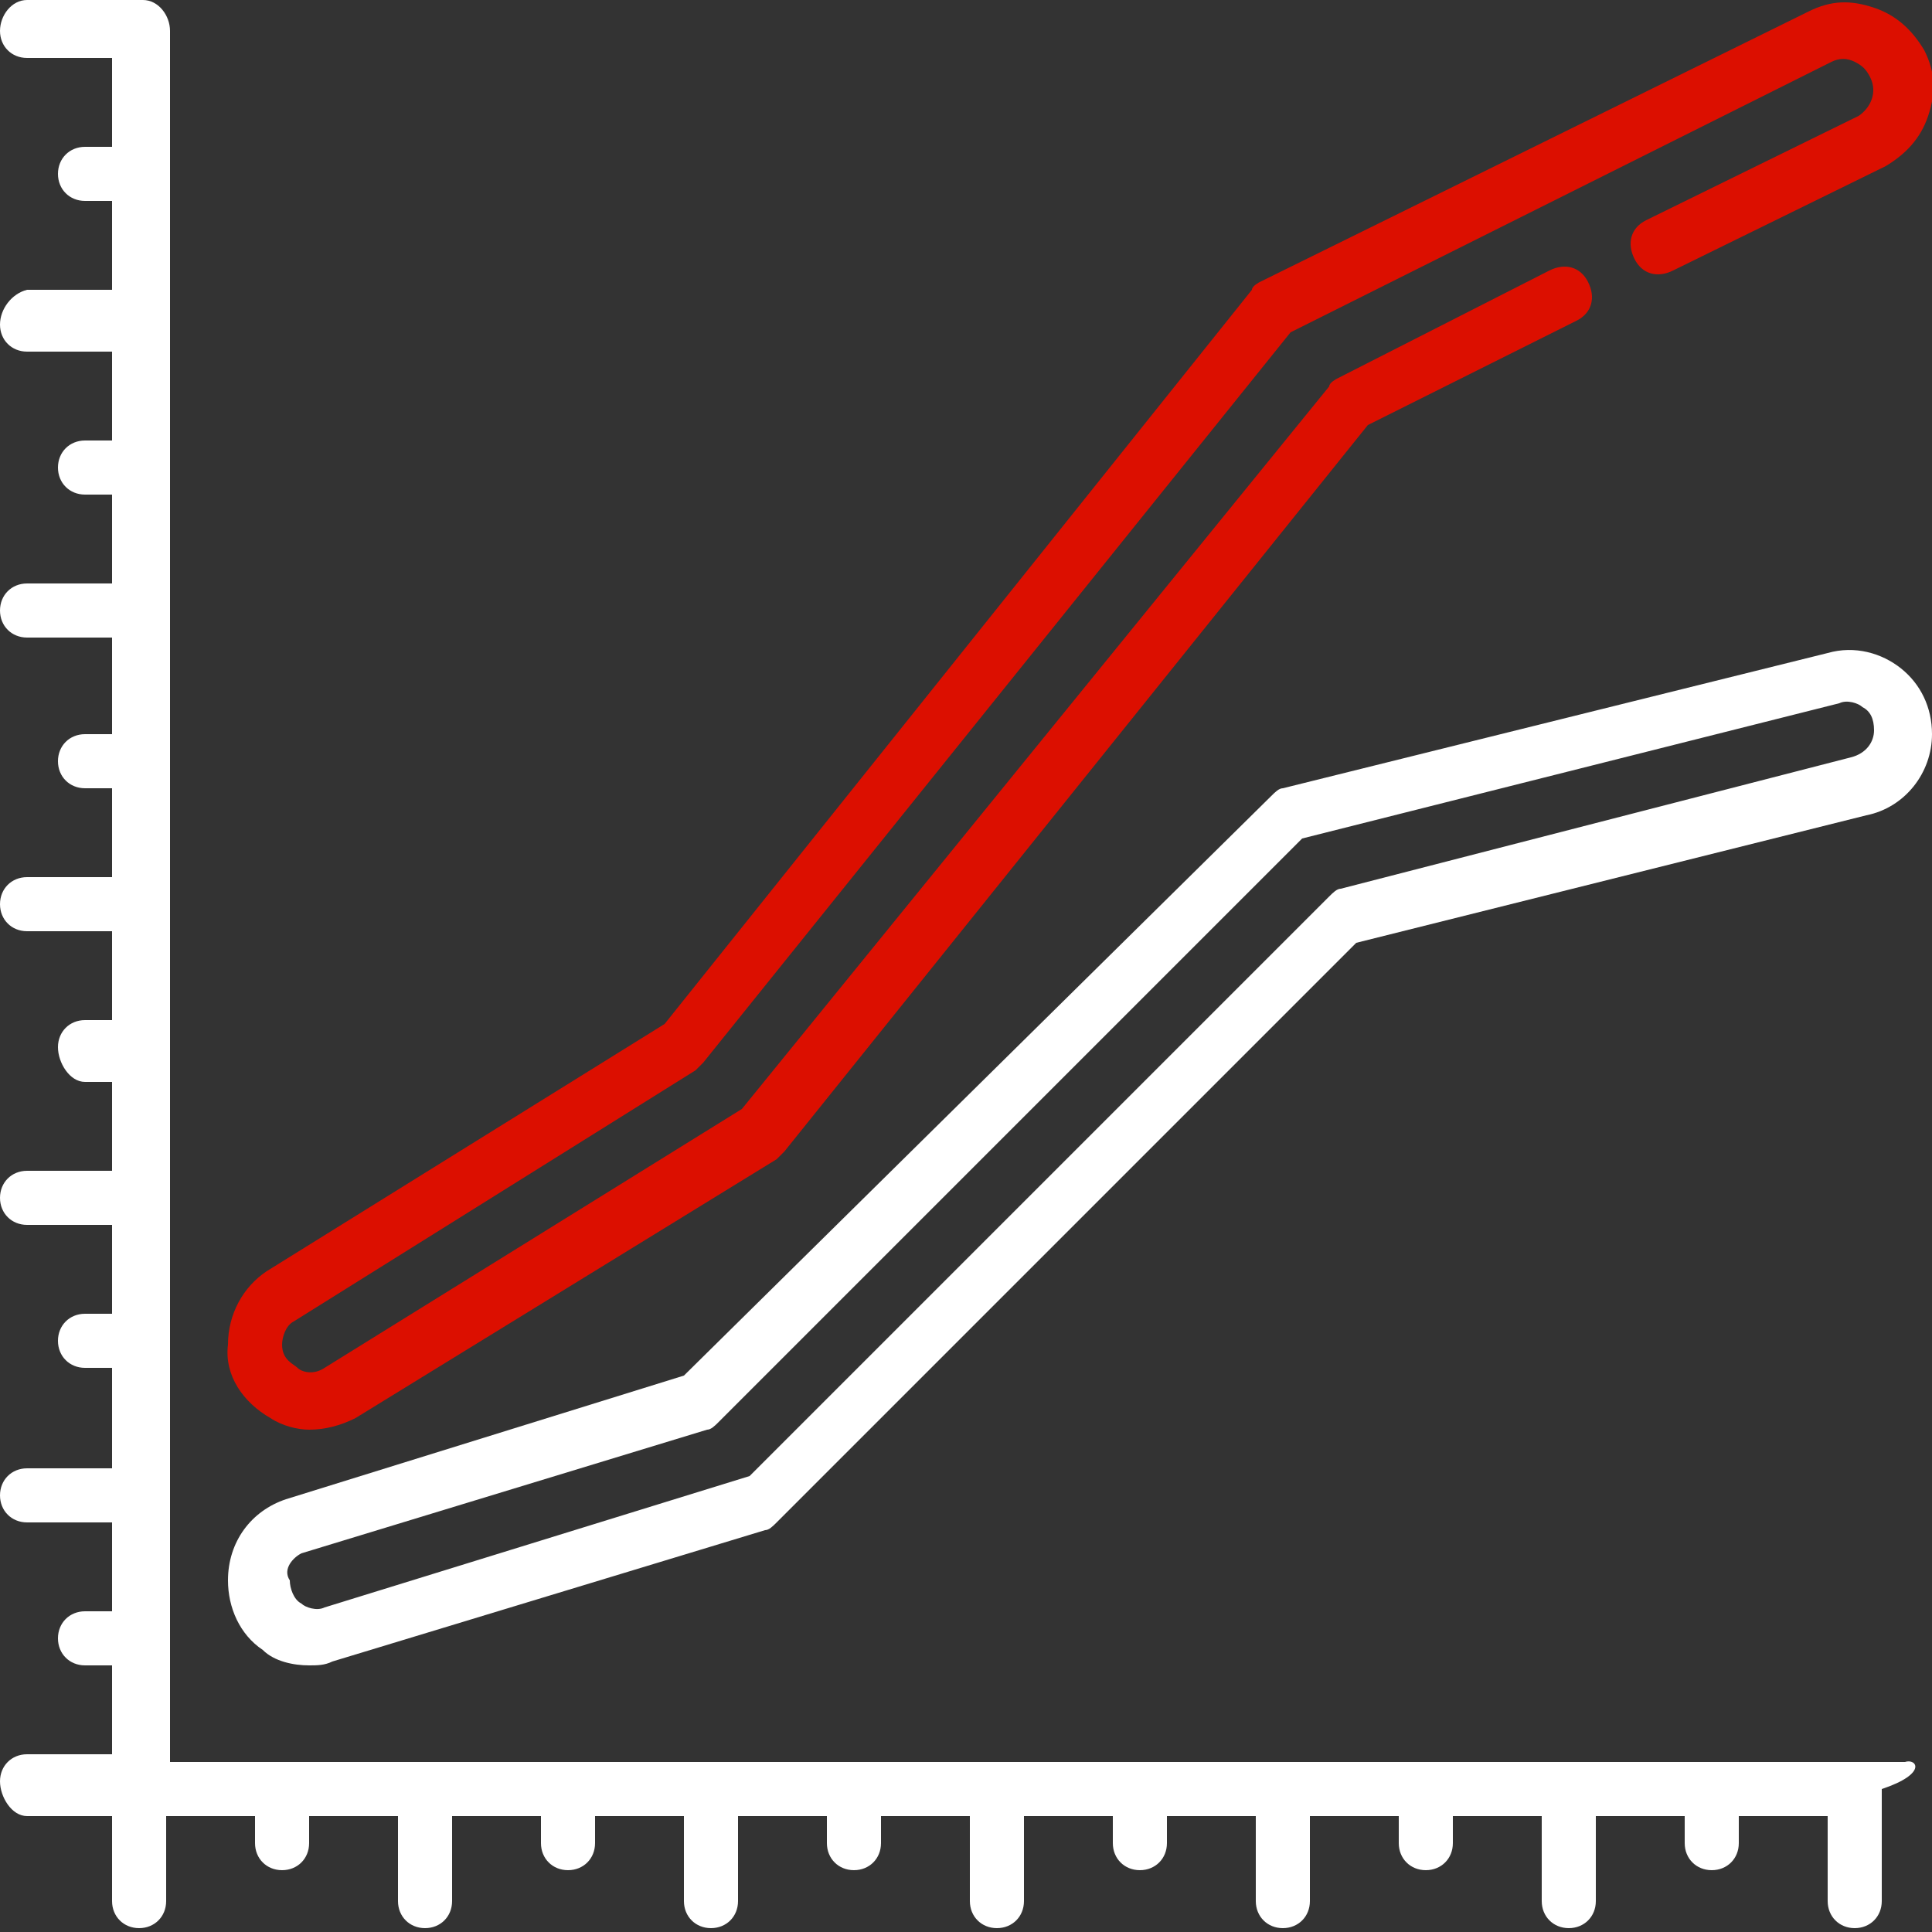<?xml version="1.0" encoding="utf-8"?>
<!-- Generator: Adobe Illustrator 28.1.0, SVG Export Plug-In . SVG Version: 6.00 Build 0)  -->
<svg version="1.1" id="Calque_1" xmlns="http://www.w3.org/2000/svg" xmlns:xlink="http://www.w3.org/1999/xlink" x="0px" y="0px"
	 viewBox="0 0 50 50" style="enable-background:new 0 0 50 50;" xml:space="preserve">
<rect x="0" y="0" width="50" height="50" fill="#333333" stroke="none"/>
<style type="text/css">
	.st0{fill:#FFFFFF;}
	.st1{fill:#DC0F00;}
</style>
<path class="st0" d="M49.3,45.6H4.4V0.8C4.4,0.4,4.1,0,3.7,0H0.7C0.3,0,0,0.4,0,0.8s0.3,0.7,0.7,0.7h2.2v2.3H2.2
	c-0.4,0-0.7,0.3-0.7,0.7c0,0.4,0.3,0.7,0.7,0.7h0.7v2.3H0.7C0.3,7.6,0,8,0,8.4c0,0.4,0.3,0.7,0.7,0.7h2.2v2.3H2.2
	c-0.4,0-0.7,0.3-0.7,0.7s0.3,0.7,0.7,0.7h0.7v2.3H0.7c-0.4,0-0.7,0.3-0.7,0.7c0,0.4,0.3,0.7,0.7,0.7h2.2V19H2.2
	c-0.4,0-0.7,0.3-0.7,0.7s0.3,0.7,0.7,0.7h0.7v2.3H0.7c-0.4,0-0.7,0.3-0.7,0.7s0.3,0.7,0.7,0.7h2.2v2.3H2.2c-0.4,0-0.7,0.3-0.7,0.7
	S1.8,28,2.2,28h0.7v2.3H0.7c-0.4,0-0.7,0.3-0.7,0.7s0.3,0.7,0.7,0.7h2.2v2.3H2.2c-0.4,0-0.7,0.3-0.7,0.7s0.3,0.7,0.7,0.7h0.7V38H0.7
	C0.3,38,0,38.3,0,38.7s0.3,0.7,0.7,0.7h2.2v2.3H2.2c-0.4,0-0.7,0.3-0.7,0.7s0.3,0.7,0.7,0.7h0.7v2.3H0.7c-0.4,0-0.7,0.3-0.7,0.7
	S0.3,47,0.7,47h2.2v2.2c0,0.4,0.3,0.7,0.7,0.7s0.7-0.3,0.7-0.7V47h2.3v0.7c0,0.4,0.3,0.7,0.7,0.7c0.4,0,0.7-0.3,0.7-0.7V47h2.3v2.2
	c0,0.4,0.3,0.7,0.7,0.7c0.4,0,0.7-0.3,0.7-0.7V47h2.3v0.7c0,0.4,0.3,0.7,0.7,0.7c0.4,0,0.7-0.3,0.7-0.7V47h2.3v2.2
	c0,0.4,0.3,0.7,0.7,0.7c0.4,0,0.7-0.3,0.7-0.7V47h2.3v0.7c0,0.4,0.3,0.7,0.7,0.7c0.4,0,0.7-0.3,0.7-0.7V47h2.3v2.2
	c0,0.4,0.3,0.7,0.7,0.7c0.4,0,0.7-0.3,0.7-0.7V47h2.3v0.7c0,0.4,0.3,0.7,0.7,0.7s0.7-0.3,0.7-0.7V47h2.3v2.2c0,0.4,0.3,0.7,0.7,0.7
	s0.7-0.3,0.7-0.7V47h2.3v0.7c0,0.4,0.3,0.7,0.7,0.7s0.7-0.3,0.7-0.7V47h2.3v2.2c0,0.4,0.3,0.7,0.7,0.7s0.7-0.3,0.7-0.7V47h2.3v0.7
	c0,0.4,0.3,0.7,0.7,0.7s0.7-0.3,0.7-0.7V47h2.3v2.2c0,0.4,0.3,0.7,0.7,0.7s0.7-0.3,0.7-0.7v-2.9C49.9,45.9,49.6,45.5,49.3,45.6
	L49.3,45.6z"/>
<path class="st1" d="M7,36.7C7.3,36.9,7.7,37,8,37c0.4,0,0.8-0.1,1.2-0.3l10.9-6.7c0,0,0.1-0.1,0.2-0.2l15.1-18.8l5.4-2.7
	c0.4-0.2,0.5-0.6,0.3-1c-0.2-0.4-0.6-0.5-1-0.3l-5.5,2.8c0,0-0.2,0.1-0.2,0.2L19.2,28.7L8.4,35.4c-0.3,0.2-0.6,0.1-0.7,0
	c-0.1-0.1-0.4-0.2-0.4-0.6c0-0.2,0.1-0.5,0.3-0.6l10.4-6.5c0,0,0.1-0.1,0.2-0.2L33.4,8.6l14-7c0.2-0.1,0.4-0.1,0.6,0
	c0.2,0.1,0.3,0.2,0.4,0.4c0.2,0.4,0,0.8-0.3,1l-5.5,2.7c-0.4,0.2-0.5,0.6-0.3,1c0.2,0.4,0.6,0.5,1,0.3l5.5-2.7
	c0.5-0.3,0.9-0.7,1.1-1.3c0.2-0.6,0.2-1.1-0.1-1.7c-0.3-0.5-0.7-0.9-1.3-1.1c-0.6-0.2-1.1-0.2-1.7,0.1L32.6,7.3c0,0-0.2,0.1-0.2,0.2
	l-15.2,19L6.9,32.9c-0.6,0.4-1,1.1-1,1.9C5.8,35.6,6.3,36.3,7,36.7L7,36.7L7,36.7z"/>
<path class="st0" d="M6.8,42.7C7.1,43,7.6,43.1,8,43.1c0.2,0,0.4,0,0.6-0.1l11.2-3.4c0.1,0,0.2-0.1,0.3-0.2l15-15l13.2-3.3
	c1-0.2,1.7-1.1,1.7-2.1c0-0.7-0.3-1.3-0.8-1.7c-0.5-0.4-1.2-0.6-1.9-0.4l-14.1,3.5c-0.1,0-0.2,0.1-0.3,0.2L17.7,35.6L7.4,38.8
	c-0.9,0.3-1.5,1.1-1.5,2.1C5.9,41.6,6.2,42.3,6.8,42.7L6.8,42.7z M7.8,40.2L18.3,37c0.1,0,0.2-0.1,0.3-0.2l15.1-15.1l13.9-3.5
	c0.2-0.1,0.5,0,0.6,0.1c0.2,0.1,0.3,0.3,0.3,0.6c0,0.3-0.2,0.6-0.6,0.7L34.7,23c-0.1,0-0.2,0.1-0.3,0.2l-15,15l-11,3.4
	c-0.2,0.1-0.5,0-0.6-0.1c-0.2-0.1-0.3-0.4-0.3-0.6C7.3,40.6,7.6,40.3,7.8,40.2L7.8,40.2L7.8,40.2z"/>
</svg>
